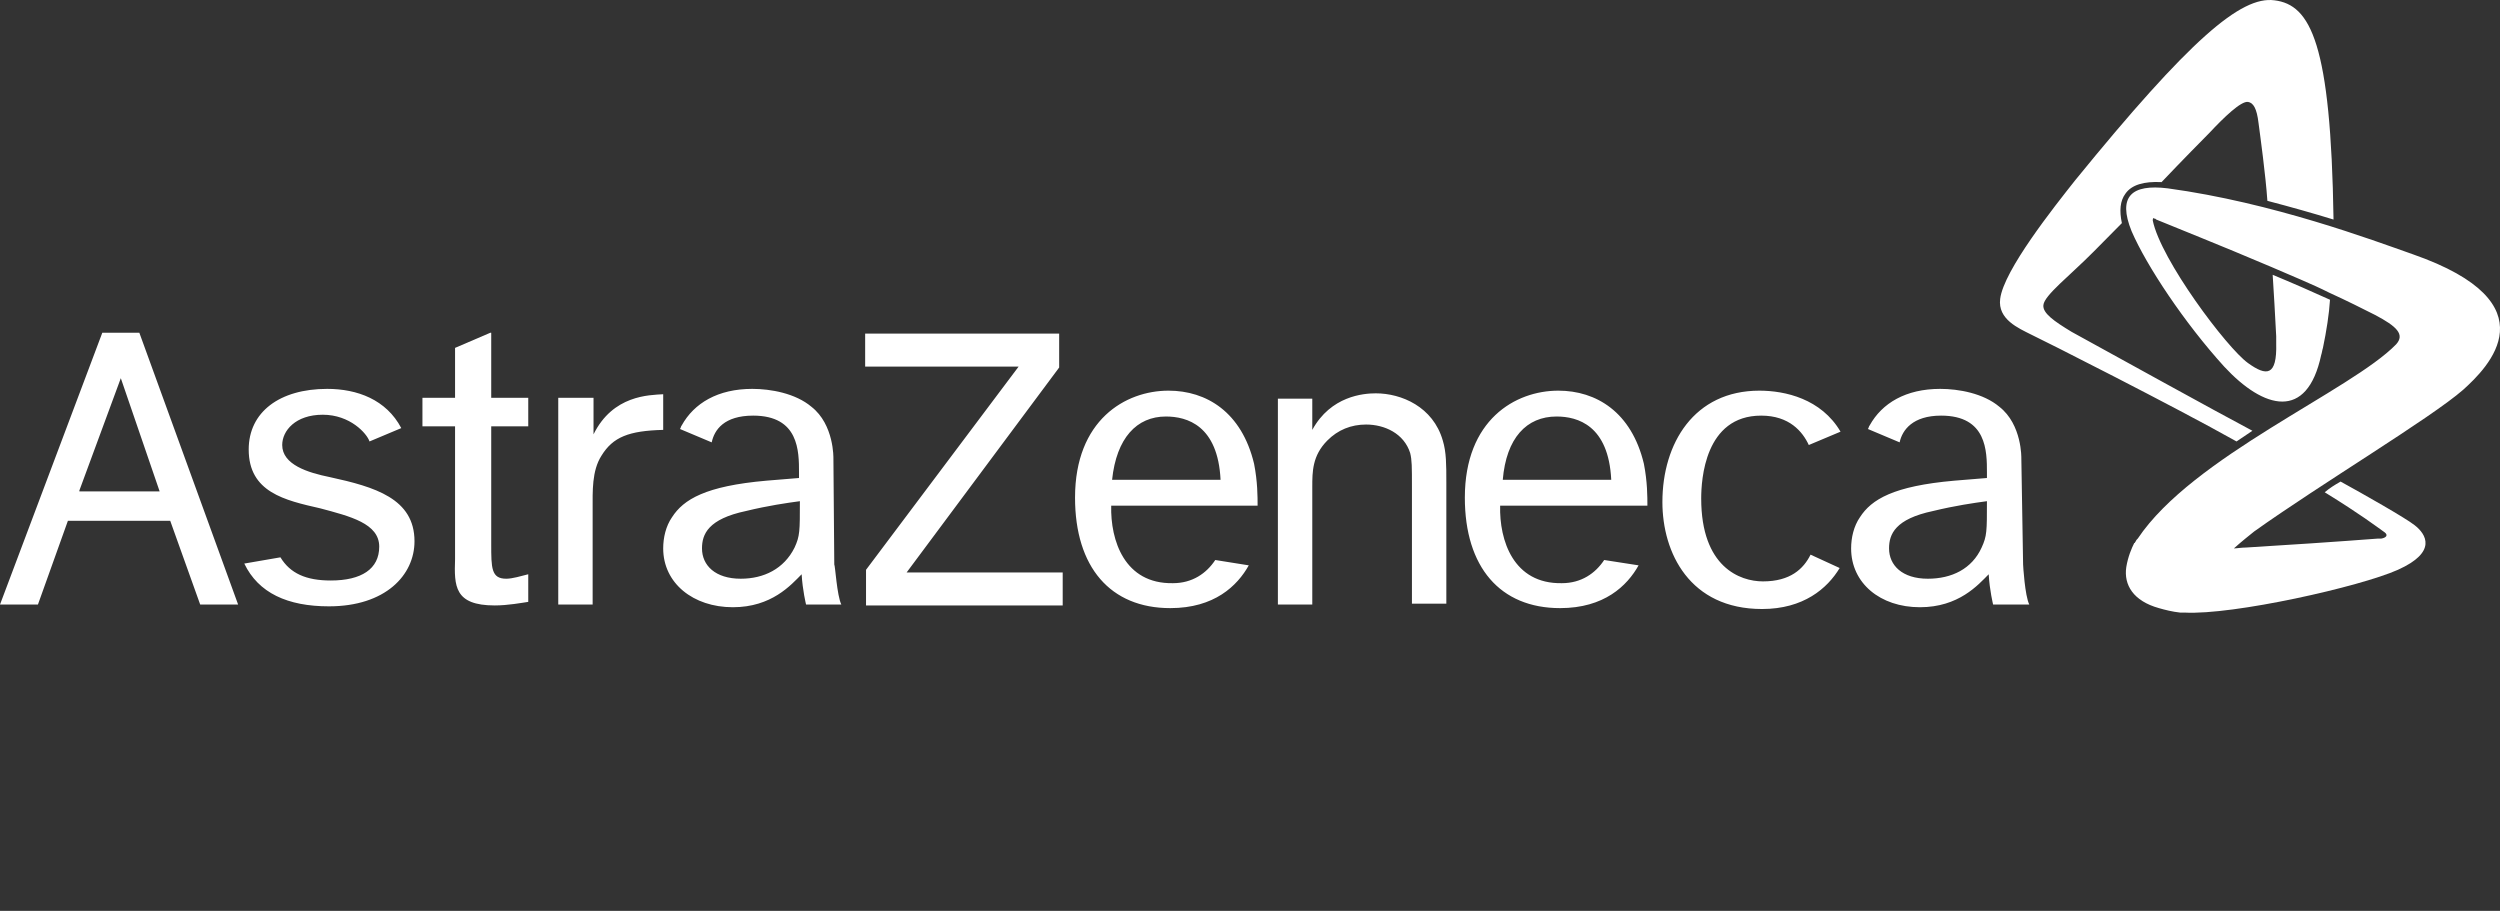 <?xml version="1.0" encoding="UTF-8"?> <svg xmlns="http://www.w3.org/2000/svg" width="129" height="47" viewBox="0 0 129 47" fill="none"><rect x="0" y="0" width="129" height="47" fill="#333333" stroke="none"/> <path d="M4.096 25.309L6.234 19.514L8.237 25.355H4.096V25.309ZM10.33 31.195H12.287L7.19 17.169H5.279L0 31.195H1.957L3.504 26.872H8.783L10.33 31.195ZM19.568 28.206C19.568 29.356 18.658 29.954 17.065 29.954C15.791 29.954 14.972 29.586 14.471 28.758L12.605 29.08C13.333 30.597 14.835 31.287 16.974 31.287C19.886 31.287 21.388 29.678 21.388 27.93C21.388 25.723 19.34 25.125 17.019 24.619C15.882 24.389 14.562 23.975 14.562 22.963C14.562 22.228 15.245 21.4 16.655 21.4C18.066 21.4 18.931 22.366 19.067 22.779L20.706 22.09C19.932 20.618 18.43 20.066 16.883 20.066C14.426 20.066 12.833 21.262 12.833 23.193C12.833 25.401 14.699 25.815 16.519 26.229C18.066 26.642 19.568 27.01 19.568 28.206ZM25.302 17.169L23.481 17.951V20.526H21.798V21.998H23.481V28.85C23.436 30.23 23.436 31.241 25.529 31.241C26.212 31.241 26.94 31.103 27.258 31.057V29.632C26.894 29.724 26.439 29.862 26.121 29.862C25.347 29.862 25.347 29.31 25.347 28.068V21.998H27.258V20.526H25.347V17.169H25.302ZM28.806 20.526V31.195H30.58V26.275C30.58 25.355 30.535 24.297 31.035 23.515C31.627 22.55 32.446 22.228 34.221 22.182V20.342C33.493 20.388 31.627 20.388 30.626 22.412V20.526H28.806V20.526ZM44.642 17.169V18.917H52.56L44.687 29.402V31.241H54.835V29.54H46.781L54.653 18.963V17.215H44.642V17.169ZM65.939 20.526V31.195H67.714V25.125C67.714 24.343 67.714 23.515 68.487 22.734C69.033 22.182 69.716 21.906 70.49 21.906C71.445 21.906 72.446 22.366 72.765 23.377C72.856 23.745 72.856 24.067 72.856 25.125V31.149H74.631V24.895C74.631 23.975 74.631 23.331 74.449 22.734C73.948 20.986 72.31 20.296 70.99 20.296C70.353 20.296 68.669 20.434 67.714 22.182V20.572H65.939V20.526ZM93.425 28.62C93.061 29.356 92.378 30 90.968 30C89.784 30 87.782 29.264 87.782 25.723C87.782 24.757 87.964 21.446 90.876 21.446C92.333 21.446 93.015 22.274 93.334 22.963L94.972 22.274C93.971 20.572 92.105 20.158 90.785 20.158C87.418 20.158 85.78 22.872 85.78 25.907C85.78 28.528 87.191 31.425 90.922 31.425C93.061 31.425 94.29 30.367 94.927 29.31L93.425 28.62ZM57.384 24.757H62.981C62.844 21.952 61.252 21.492 60.16 21.492C58.658 21.492 57.611 22.596 57.384 24.757ZM64.437 29.172C63.846 30.23 62.663 31.379 60.387 31.379C57.293 31.379 55.472 29.264 55.472 25.677C55.472 21.676 58.066 20.158 60.296 20.158C62.253 20.158 64.073 21.262 64.71 23.929C64.892 24.849 64.892 25.631 64.892 26.091H57.338C57.293 27.884 58.021 30.137 60.524 30.092C61.525 30.092 62.253 29.586 62.708 28.896L64.437 29.172ZM77.543 24.757H83.14C83.004 21.952 81.411 21.492 80.319 21.492C78.772 21.492 77.725 22.596 77.543 24.757ZM84.551 29.172C83.96 30.23 82.776 31.379 80.501 31.379C77.407 31.379 75.586 29.264 75.586 25.677C75.586 21.676 78.18 20.158 80.41 20.158C82.367 20.158 84.187 21.262 84.824 23.929C85.006 24.849 85.006 25.631 85.006 26.091H77.407C77.361 27.884 78.089 30.137 80.592 30.092C81.593 30.092 82.321 29.586 82.776 28.896L84.551 29.172ZM104.711 31.195H102.845C102.845 31.195 102.663 30.459 102.617 29.632C102.071 30.183 101.07 31.333 99.068 31.333C97.02 31.333 95.518 30.092 95.518 28.298C95.518 27.746 95.655 27.148 95.973 26.689C96.565 25.769 97.703 25.079 100.842 24.803L102.526 24.665V24.389C102.526 23.285 102.526 21.446 100.16 21.446C98.704 21.446 98.158 22.182 98.021 22.826L96.383 22.136C96.428 22.09 96.428 21.998 96.474 21.952C97.111 20.802 98.34 20.066 100.114 20.066C101.07 20.066 102.344 20.296 103.163 20.986C104.346 21.906 104.301 23.653 104.301 23.653L104.392 29.126C104.392 29.172 104.483 30.735 104.711 31.195ZM102.253 28.252C102.526 27.654 102.526 27.424 102.526 25.861C101.844 25.953 100.888 26.091 99.75 26.367C97.793 26.78 97.475 27.562 97.475 28.298C97.475 29.172 98.158 29.862 99.477 29.862C100.706 29.862 101.753 29.356 102.253 28.252ZM43.413 31.195H41.593C41.593 31.195 41.411 30.459 41.365 29.632C40.819 30.183 39.818 31.333 37.816 31.333C35.768 31.333 34.221 30.092 34.221 28.298C34.221 27.746 34.357 27.148 34.676 26.689C35.268 25.769 36.405 25.079 39.545 24.803L41.229 24.665V24.389C41.229 23.285 41.229 21.446 38.863 21.446C37.361 21.446 36.86 22.182 36.724 22.826L35.086 22.136C35.131 22.09 35.131 21.998 35.176 21.952C35.814 20.802 37.042 20.066 38.817 20.066C39.773 20.066 41.047 20.296 41.866 20.986C43.049 21.906 43.004 23.653 43.004 23.653L43.049 29.126C43.095 29.172 43.186 30.735 43.413 31.195ZM41.001 28.252C41.274 27.654 41.274 27.424 41.274 25.861C40.592 25.953 39.636 26.091 38.498 26.367C36.542 26.78 36.223 27.562 36.223 28.298C36.223 29.172 36.906 29.862 38.225 29.862C39.409 29.862 40.455 29.356 41.001 28.252Z" fill="white"></path> <path d="M116.224 22.228C115.951 22.412 115.678 22.596 115.405 22.779C112.219 20.986 105.393 17.537 104.802 17.261C104.165 16.939 103.072 16.479 103.209 15.421C103.391 13.95 105.985 10.685 107.077 9.305C112.993 2.039 115.632 -0.214 117.361 0.016C119.227 0.246 120.274 2.223 120.41 11.329C119.364 11.007 118.226 10.685 116.997 10.363C116.906 9.029 116.633 7.052 116.542 6.362C116.451 5.58 116.269 5.304 115.996 5.258C115.632 5.212 114.768 6.04 113.994 6.868C113.63 7.236 112.629 8.247 111.537 9.397C110.627 9.351 109.989 9.535 109.671 9.995C109.398 10.363 109.352 10.869 109.489 11.513C108.897 12.11 108.397 12.616 108.033 12.984C106.804 14.226 105.484 15.238 105.439 15.743C105.393 16.157 105.985 16.571 106.895 17.123C108.988 18.273 114.313 21.216 116.224 22.228ZM124.506 13.122C122.413 12.386 117.27 10.455 111.855 9.719C109.989 9.489 109.261 10.133 109.989 11.927C110.763 13.72 112.72 16.663 114.768 18.917C116.815 21.124 119.045 21.722 119.773 18.319C119.819 18.181 119.819 18.089 119.864 17.951C120.046 17.077 120.183 16.203 120.228 15.467C119.318 15.054 118.272 14.594 117.27 14.18C117.316 14.962 117.407 16.341 117.452 17.353C117.452 17.491 117.452 17.629 117.452 17.721C117.498 19.422 116.952 19.422 115.996 18.733C114.904 17.951 111.491 13.398 111.082 11.375C111.082 11.237 111.127 11.237 111.173 11.283C111.218 11.283 111.218 11.283 111.264 11.329C112.037 11.651 114.586 12.662 117.179 13.766C118.226 14.226 119.273 14.64 120.183 15.1C121.093 15.514 121.912 15.927 122.549 16.249C123.687 16.847 124.096 17.261 123.641 17.767C121.321 20.158 113.129 23.561 110.308 27.792C110.308 27.792 110.308 27.792 110.262 27.838C110.217 27.884 110.217 27.93 110.171 27.976C110.171 27.976 110.171 28.022 110.126 28.022C109.989 28.298 109.807 28.712 109.716 29.264C109.58 30.183 110.08 31.011 111.4 31.379C111.719 31.471 112.083 31.563 112.492 31.609C112.583 31.609 112.629 31.609 112.72 31.609C115.223 31.747 121.776 30.276 123.732 29.402C125.78 28.482 125.189 27.562 124.597 27.102C124.142 26.735 121.867 25.447 120.774 24.849C120.456 25.033 120.228 25.171 119.955 25.401C121.821 26.55 122.595 27.148 123.05 27.47C123.232 27.608 123.141 27.746 122.868 27.792C122.822 27.792 122.731 27.792 122.686 27.792C120.911 27.93 117.498 28.16 115.905 28.252C115.678 28.252 115.405 28.298 115.268 28.298C115.678 27.93 116.087 27.608 116.315 27.424C119.728 24.987 125.416 21.584 127.1 20.112C128.374 18.963 131.742 15.652 124.506 13.122Z" fill="white"></path> </svg> 